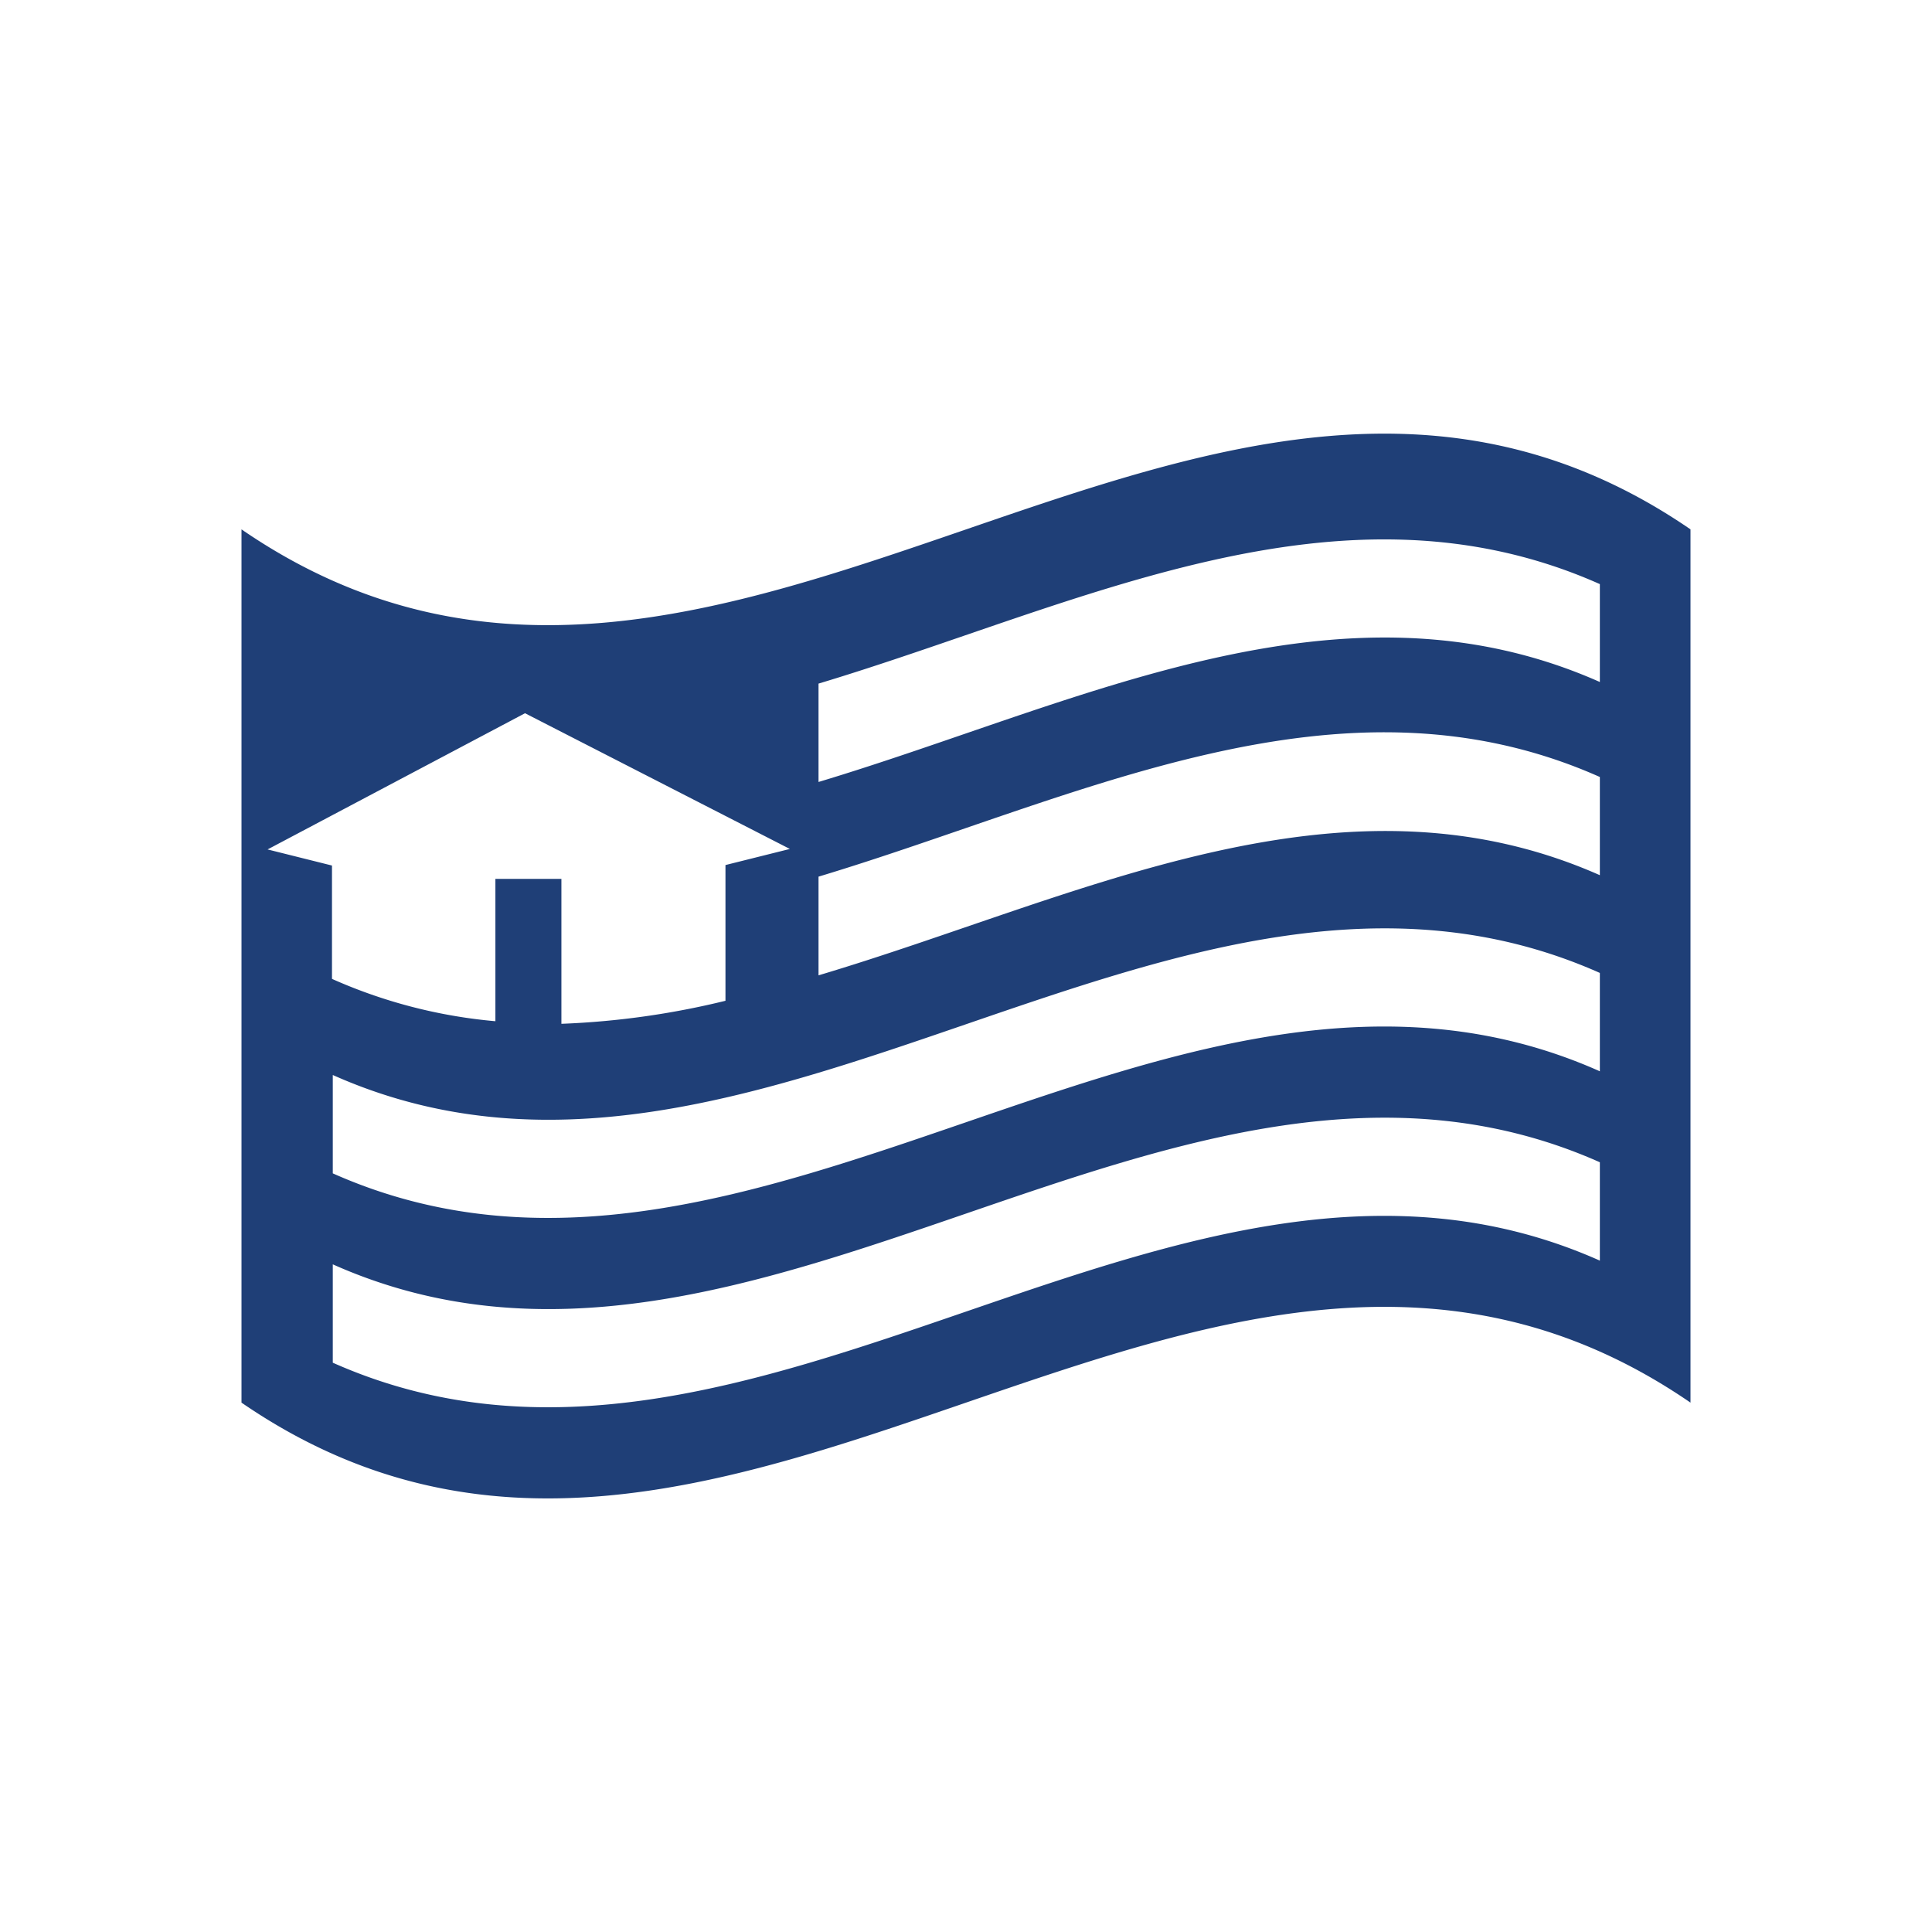 <svg id="Layer_1" data-name="Layer 1" xmlns="http://www.w3.org/2000/svg" viewBox="0 0 120 120"><defs><style>.cls-1{fill:#1f3f77;}</style></defs><title>MortgageOverview_FlexBox_Icon</title><g id="Layer_2" data-name="Layer 2"><path class="cls-1" d="M15,32.88V87.12c30,20.61,60-20.61,90,0V32.88C75,12.28,45,53.49,15,32.88ZM32.61,44.3l16.45,8.43-4,1v8.43a50.71,50.71,0,0,1-10.19,1.43v-9H30.77v8.84a31.78,31.78,0,0,1-10.15-2.63V53.76l-4-1Zm66.76,34c-26.23-11.69-52.47,18-78.7,6.34V78.53c26.23,11.69,52.47-18,78.7-6.34Zm0-11.76c-26.23-11.69-52.47,18-78.7,6.34V66.77c26.23,11.69,52.47-18,78.7-6.34Zm0-12.18C83.19,47.2,67,55.76,50.84,60.58V54.45C67,49.58,83.19,41.06,99.37,48.26Zm0-12C83.19,35.18,67,43.71,50.84,48.57V42.46C67,37.6,83.19,29.08,99.37,36.28Z"/></g></svg>